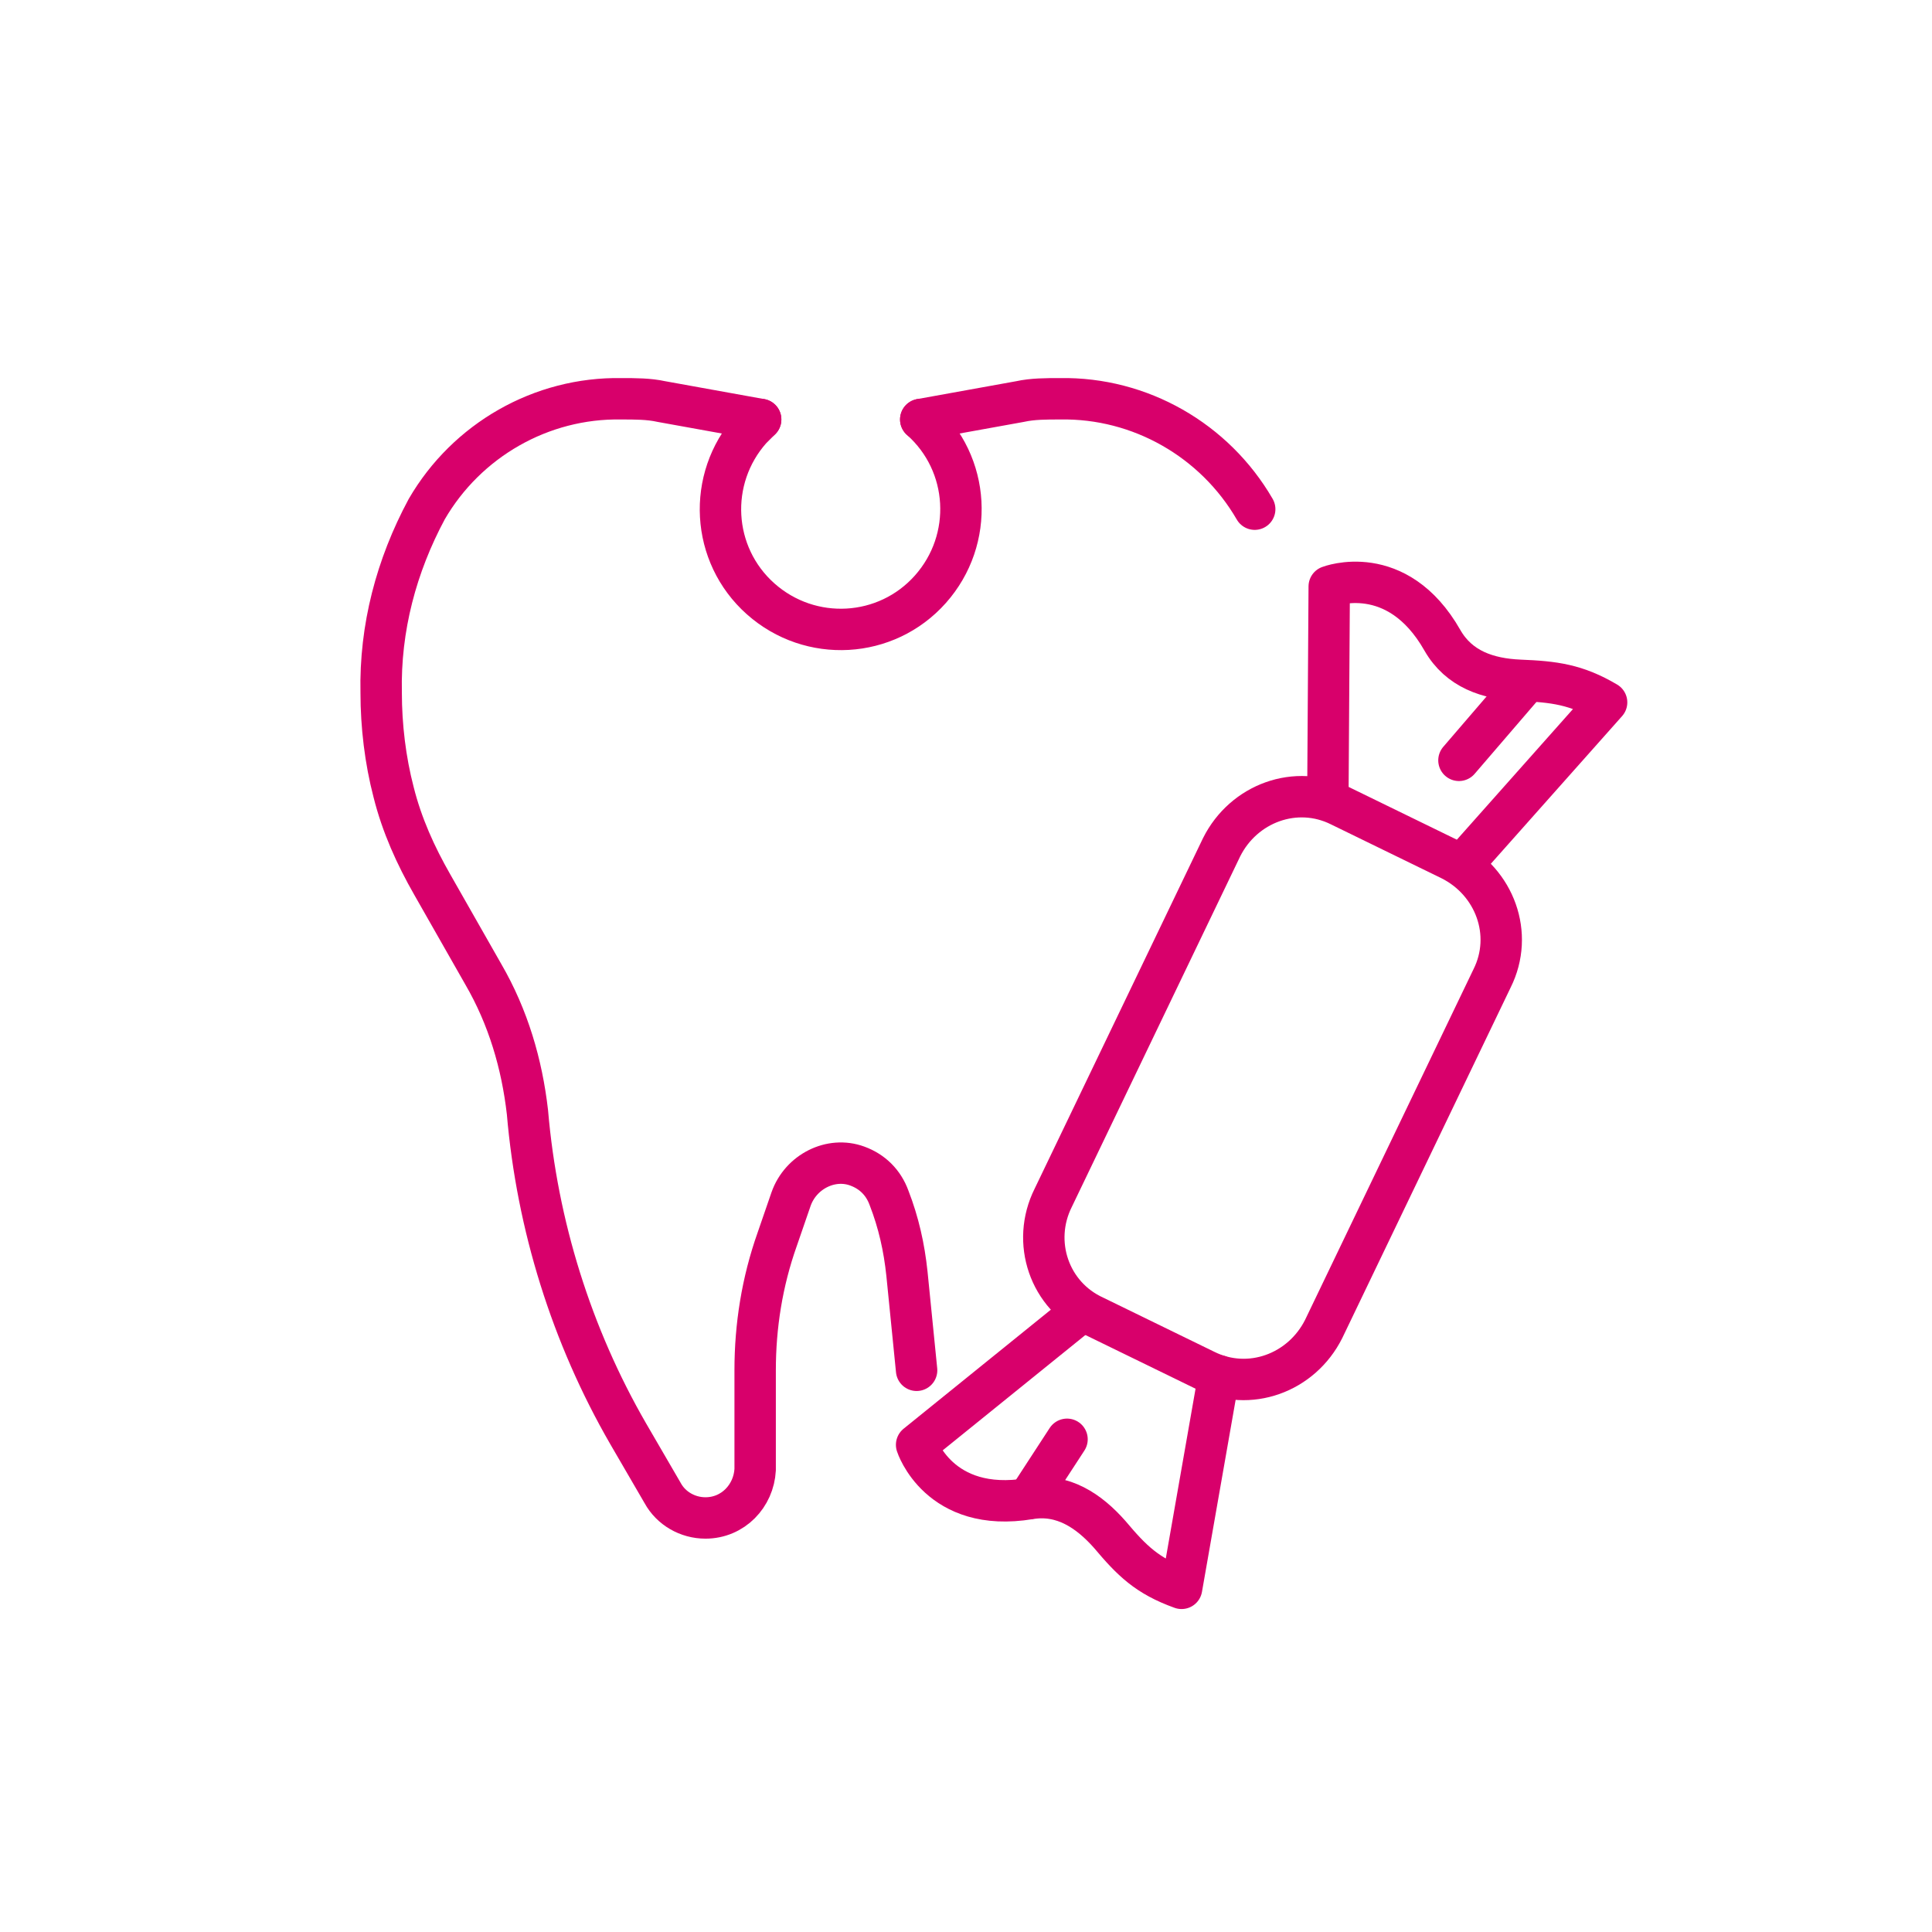 <?xml version="1.0" encoding="UTF-8"?>
<svg id="Ebene_1" xmlns="http://www.w3.org/2000/svg" version="1.1" viewBox="0 0 140 140">
  <!-- Generator: Adobe Illustrator 29.1.0, SVG Export Plug-In . SVG Version: 2.1.0 Build 142)  -->
  <defs>
    <style>
      .st0 {
        fill: none;
        stroke: #d8006b;
        stroke-linecap: round;
        stroke-linejoin: round;
        stroke-width: 3px;
      }
    </style>
  </defs>
  <g id="Gruppe_520">
    <g id="Gruppe_516">
      <path id="Pfad_177" class="st0" d="M55.121,30.397l-7.2-1.3c-.9-.2-1.9-.2-2.9-.2h0c-5.8-.1-11.2,3-14.1,8-2.2,4.1-3.4,8.6-3.3,13.3,0,2.4.3,4.9.9,7.2.6,2.4,1.6,4.6,2.8,6.7l3.7,6.5c1.8,3.1,2.8,6.5,3.2,10,.7,8.2,3.2,16.2,7.3,23.3l2.5,4.3c.6,1.1,1.8,1.8,3.1,1.8,2,0,3.5-1.6,3.6-3.5v-7.2c0-3.2.5-6.4,1.6-9.5l1-2.9c.7-2,2.9-3.1,4.8-2.4,1.1.4,1.9,1.2,2.3,2.3.7,1.8,1.1,3.6,1.3,5.5l.7,7"/>
      <path id="Pfad_178" class="st0" d="M66.721,30.397l7.2-1.3c.9-.2,1.9-.2,2.9-.2h0c5.8-.1,11.2,3,14.1,8"/>
      <path id="Pfad_179" class="st0" d="M66.721,30.397c3.6,3.2,3.9,8.7.7,12.3-3.2,3.6-8.7,3.9-12.3.7s-3.9-8.7-.7-12.3l.7-.7"/>
    </g>
    <g id="Gruppe_519">
      <path id="Rechteck_375" class="st0" d="M76.321,86.797l12.2-25.4c1.6-3.2,5.4-4.6,8.6-3l8,3.9c3.2,1.6,4.6,5.4,3,8.6l-12.2,25.4c-1.6,3.2-5.4,4.6-8.6,3l-8-3.9c-3.3-1.5-4.6-5.4-3-8.6Z"/>
      <g id="Gruppe_517">
        <path id="Pfad_180" class="st0" d="M96.221,57.997l.1-15.5s4.9-1.9,8.2,3.9c1.2,2.1,3.3,2.8,5.6,2.9,2.5.1,4.1.3,6.3,1.6l-10.4,11.7"/>
        <line id="Linie_9" class="st0" x1="110.621" y1="49.397" x2="105.721" y2="55.097"/>
      </g>
      <g id="Gruppe_518">
        <path id="Pfad_181" class="st0" d="M78.421,94.997l-12,9.7s1.6,5,8.2,3.9c2.4-.4,4.3.9,5.8,2.6,1.6,1.9,2.7,3,5.2,3.9l2.7-15.4"/>
        <line id="Linie_10" class="st0" x1="74.521" y1="108.597" x2="77.321" y2="104.297"/>
      </g>
    </g>
  </g>
</svg>